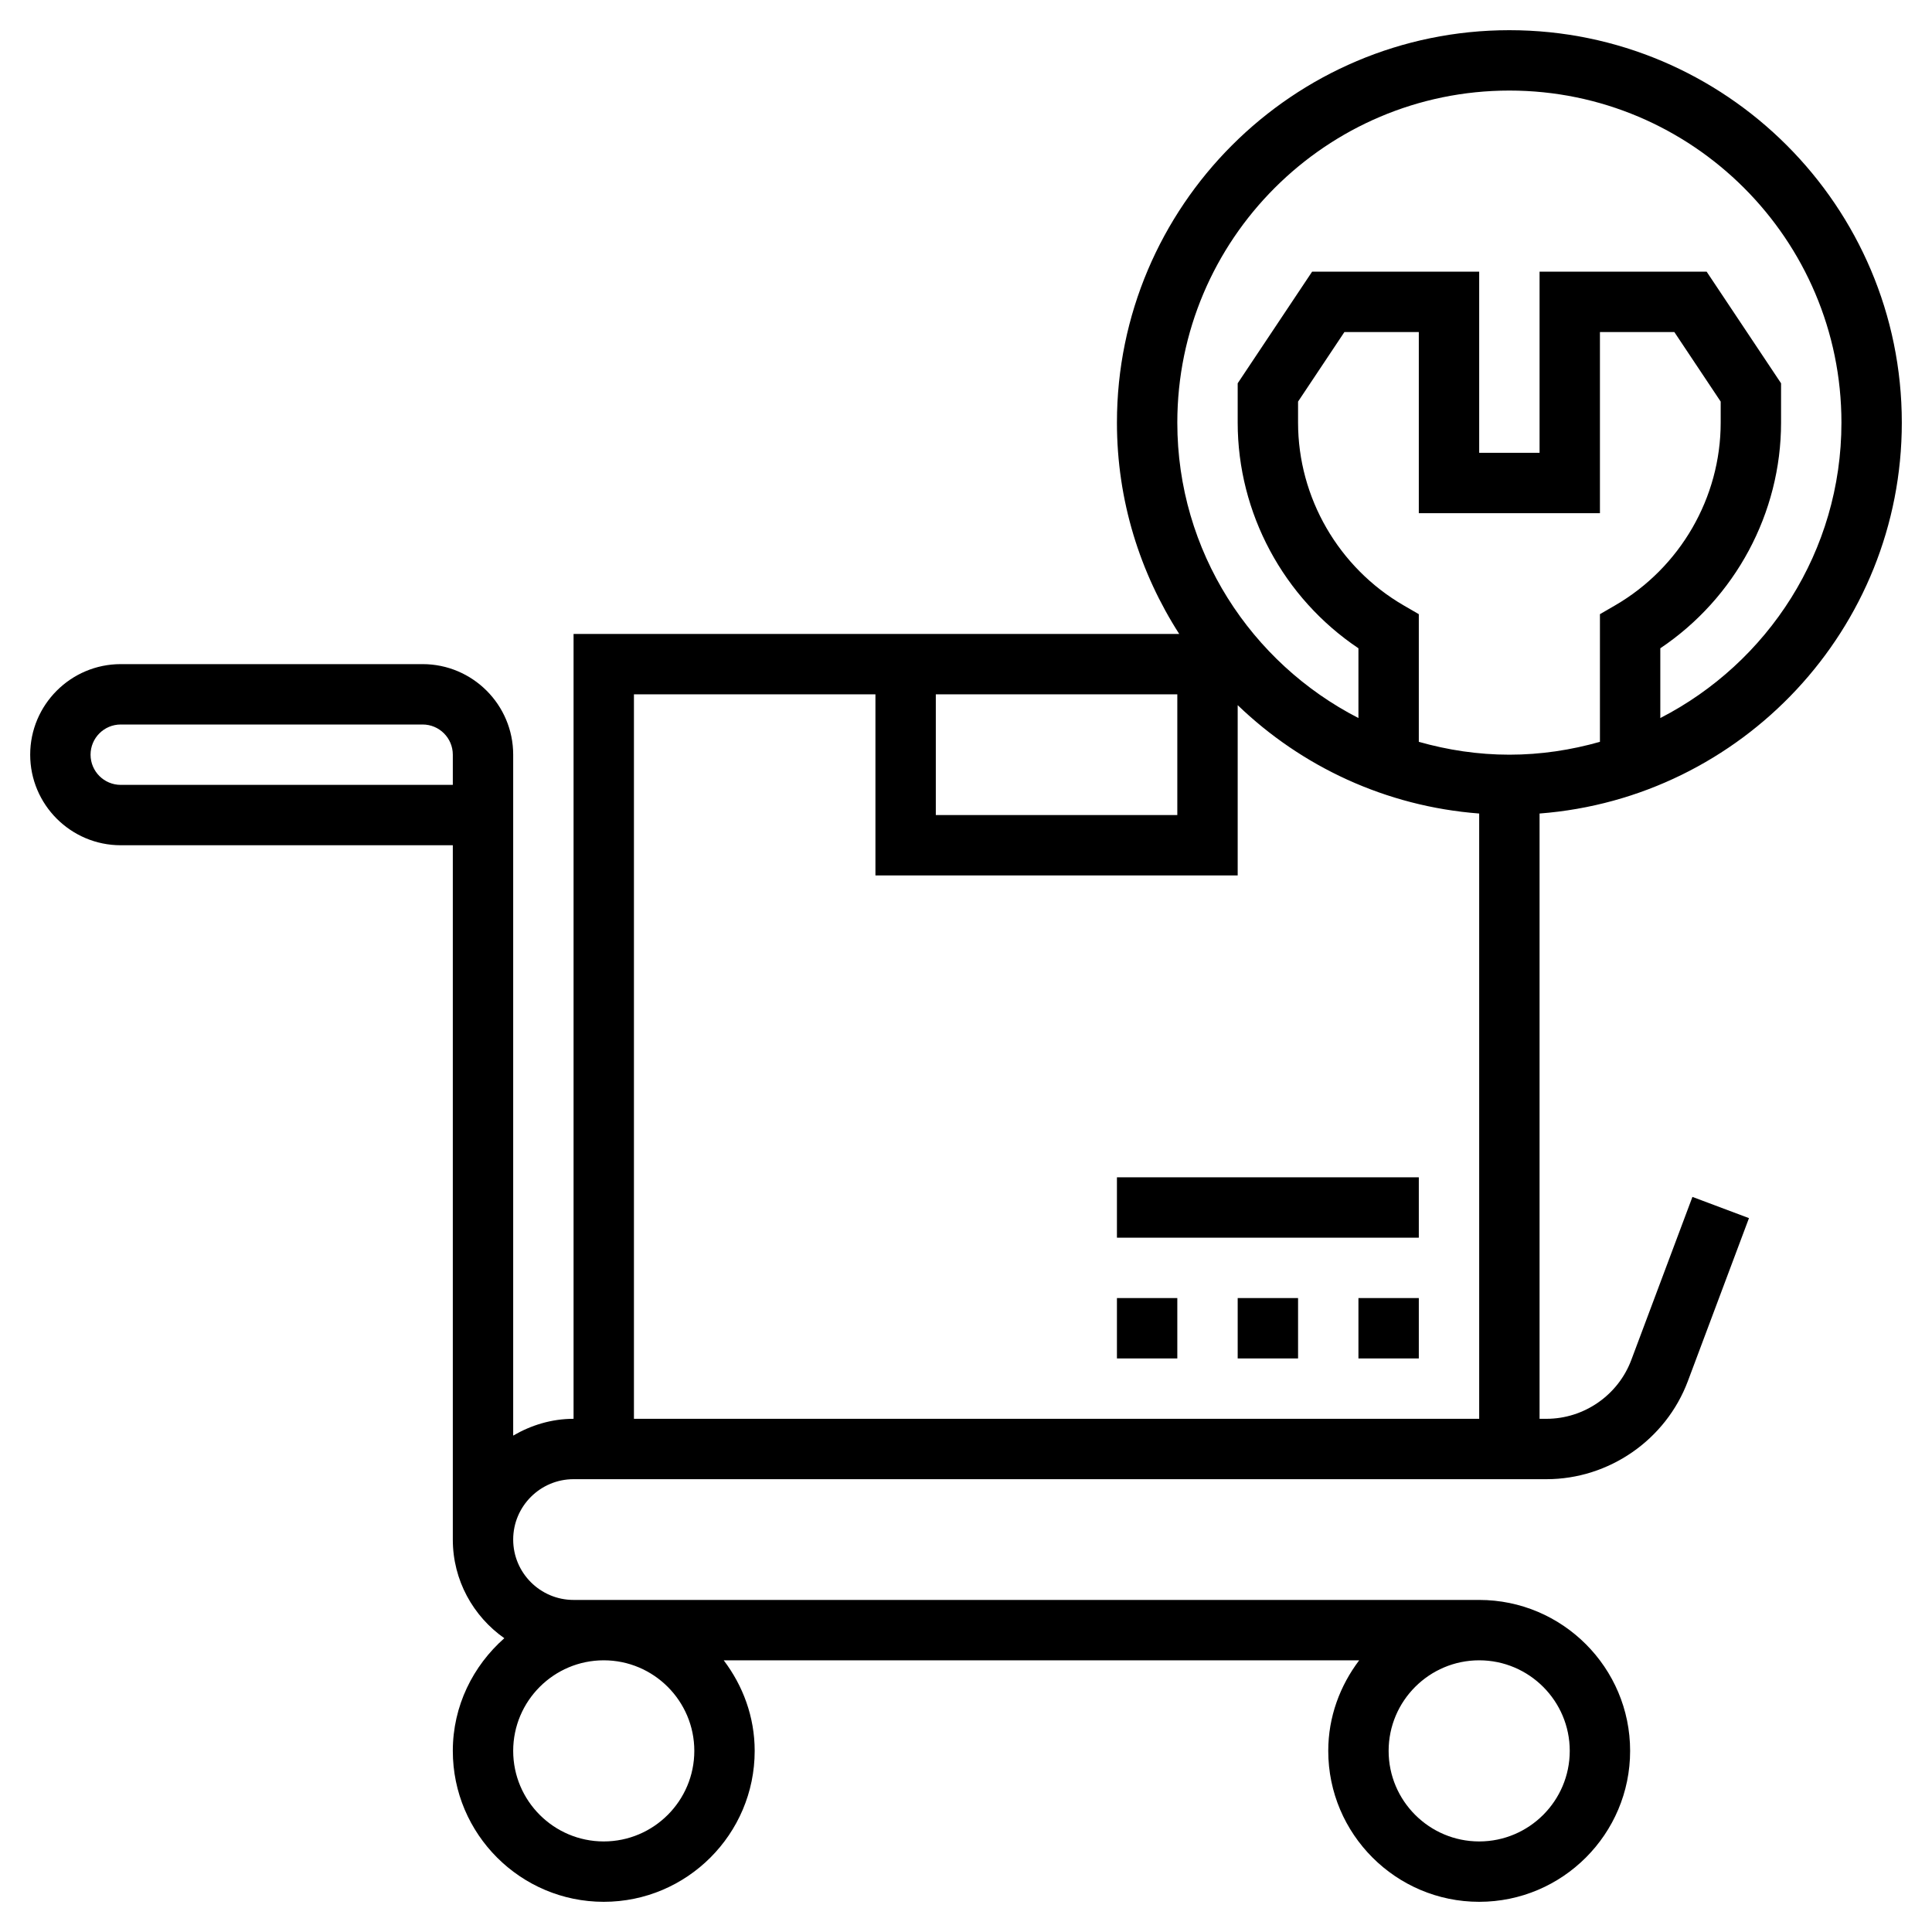 <svg id="Layer_5" enable-background="new 0 0 64 64" height="512" viewBox="0 0 64 64" width="512" xmlns="http://www.w3.org/2000/svg"><path d="m45 43h2v2h-2z"/><path d="m41 43h2v2h-2z"/><path d="m37 43h2v2h-2z"/><path d="m37 39h10v2h-10z"/><path d="m63 14c0-7.168-5.832-13-13-13s-13 5.832-13 13c0 2.578.764 4.977 2.063 7h-20.063v26c-.732 0-1.409.212-2 .556v-19.556-3c0-1.654-1.346-3-3-3h-10c-1.654 0-3 1.346-3 3s1.346 3 3 3h11v23c0 1.352.677 2.543 1.706 3.268-1.037.917-1.706 2.242-1.706 3.732 0 2.757 2.243 5 5 5s5-2.243 5-5c0-1.13-.391-2.162-1.026-3h21.051c-.634.838-1.025 1.87-1.025 3 0 2.757 2.243 5 5 5s5-2.243 5-5-2.243-5-5-5h-30c-1.103 0-2-.897-2-2s.897-2 2-2h32.228c2.072 0 3.954-1.304 4.683-3.244l2.026-5.404-1.873-.703-2.026 5.404c-.437 1.165-1.566 1.947-2.81 1.947h-.228v-20.051c6.701-.514 12-6.119 12-12.949zm-59 12c-.552 0-1-.448-1-1s.448-1 1-1h10c.552 0 1 .448 1 1v1zm19 32c0 1.654-1.346 3-3 3s-3-1.346-3-3 1.346-3 3-3 3 1.346 3 3zm29 0c0 1.654-1.346 3-3 3s-3-1.346-3-3 1.346-3 3-3 3 1.346 3 3zm-5.499-37.944c-2.159-1.251-3.501-3.572-3.501-6.056v-.697l1.535-2.303h2.465v6h6v-6h2.465l1.535 2.303v.697c0 2.484-1.342 4.805-3.501 6.056l-.499.289v4.229c-.955.271-1.959.426-3 .426s-2.045-.155-3-.426v-4.229zm3.499-17.056c6.065 0 11 4.935 11 11 0 4.264-2.444 7.961-6 9.786v-2.311c2.481-1.663 4-4.476 4-7.475v-1.303l-2.465-3.697h-5.535v6h-2v-6h-5.535l-2.465 3.697v1.303c0 2.999 1.519 5.812 4 7.475v2.311c-3.556-1.825-6-5.521-6-9.786 0-6.065 4.935-11 11-11zm-19 20h8v4h-8zm-10 24v-24h8v6h12v-5.641c2.112 2.032 4.904 3.353 8 3.59v20.051z"/></svg>
